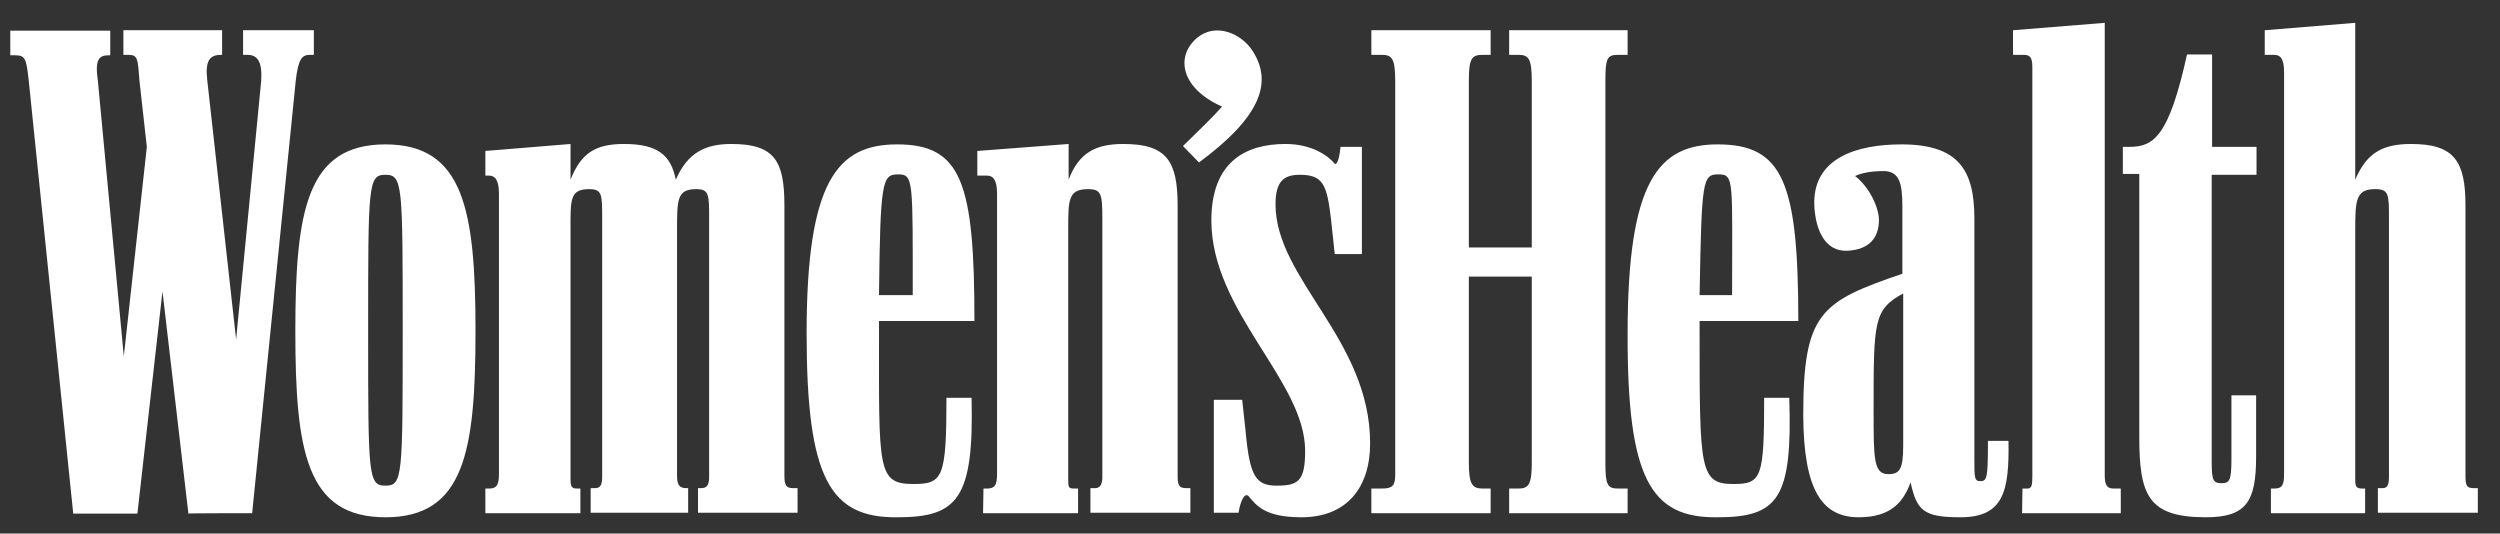 <svg width="164" height="35" viewBox="0 0 164 35" fill="none" xmlns="http://www.w3.org/2000/svg">
<rect x="0" y="0" width="164" height="35" fill="#333333" stroke="none"/>
<g clip-path="url(#clip0_1_4665)">
<g clip-path="url(#clip1_1_4665)">
<g clip-path="url(#clip2_1_4665)">
<path d="M16.541 33.664L19.401 5.296C19.563 3.842 19.833 3.599 20.319 3.599H20.588V1.983H15.947V3.599H16.244C16.892 3.599 17.216 4.057 17.135 5.296L15.489 22.268L13.6 5.296C13.438 3.976 13.762 3.599 14.49 3.599H14.571V1.983H8.095V3.599H8.419C9.04 3.599 9.04 3.842 9.148 5.296L9.633 9.634L8.122 23.373L6.423 5.323C6.207 3.869 6.503 3.626 7.151 3.626H7.232V2.01H0.675V3.626H0.999C1.674 3.626 1.728 3.869 1.889 5.323L4.804 33.691H9.013L10.659 19.116L12.359 33.691C12.359 33.664 16.541 33.664 16.541 33.664ZM44.414 15.075C44.414 13.109 44.414 12.408 45.655 12.408C46.519 12.408 46.519 12.732 46.519 14.375V31.293C46.519 31.913 46.303 32.021 45.979 32.021H45.79V33.637H52.32V32.021H52.023C51.592 32.021 51.457 31.859 51.457 31.212V13.486C51.457 10.576 50.836 9.445 47.976 9.445C46.303 9.445 45.116 9.984 44.333 11.789C44.01 10.172 43.146 9.445 40.933 9.445C39.099 9.445 38.127 10.011 37.426 11.789V9.445L31.84 9.903V11.52H32.083C32.461 11.52 32.731 11.789 32.731 12.705V31.105C32.731 31.832 32.569 32.048 32.083 32.048H31.84V33.664H38.073V32.048H37.83C37.507 32.048 37.426 31.913 37.426 31.428V15.075C37.426 13.109 37.372 12.408 38.64 12.408C39.503 12.408 39.503 12.732 39.503 14.375V31.293C39.503 31.913 39.315 32.021 39.018 32.021H38.748V33.637H45.143V32.021H45.035C44.603 32.021 44.414 31.859 44.414 31.212V15.075ZM89.961 33.664H97.786V32.048H97.246C96.572 32.048 96.356 31.751 96.356 30.35V18.147H100.484V30.35C100.484 31.751 100.295 32.048 99.621 32.048H99.001V33.664H106.772V32.048H106.124C105.422 32.048 105.314 31.751 105.314 30.35V5.296C105.314 3.842 105.422 3.599 106.124 3.599H106.772V1.983H99.001V3.599H99.621C100.269 3.599 100.484 3.842 100.484 5.296V16.234H96.356V5.296C96.356 3.842 96.545 3.599 97.246 3.599H97.786V1.983H89.961V3.599H90.662C91.31 3.599 91.526 3.842 91.526 5.296V31.159C91.526 31.859 91.337 32.048 90.662 32.048H89.961V33.664ZM148.972 33.664H155.151V32.048H154.962C154.557 32.048 154.503 31.913 154.503 31.428V15.075C154.503 13.109 154.557 12.408 155.799 12.408C156.716 12.408 156.716 12.732 156.716 14.375V31.293C156.716 31.913 156.555 32.021 156.284 32.021H155.988V33.637H162.545V32.021H162.274C161.816 32.021 161.735 31.859 161.735 31.212V13.486C161.735 10.576 161.006 9.445 158.174 9.445C156.312 9.445 155.259 10.011 154.503 11.789V1.498L148.567 1.983V3.599H149.188C149.593 3.599 149.835 3.842 149.835 4.731V31.105C149.835 31.832 149.701 32.048 149.188 32.048H148.972V33.664ZM25.284 33.933C30.464 33.933 31.193 29.623 31.193 21.703C31.193 13.755 30.41 9.472 25.284 9.472C20.157 9.472 19.374 13.755 19.374 21.703C19.374 29.623 20.103 33.933 25.284 33.933ZM64.489 33.664H70.722V32.048H70.425C70.075 32.048 70.075 31.913 70.075 31.428V15.075C70.075 13.109 70.075 12.408 71.37 12.408C72.26 12.408 72.314 12.732 72.314 14.375V31.293C72.314 31.913 72.072 32.021 71.829 32.021H71.532V33.637H78.088V32.021H77.819C77.36 32.021 77.252 31.859 77.252 31.212V13.486C77.252 10.576 76.55 9.445 73.69 9.445C71.883 9.445 70.776 10.011 70.102 11.789V9.445L64.112 9.903V11.52H64.759C65.137 11.52 65.407 11.789 65.407 12.705V31.105C65.407 31.832 65.245 32.048 64.759 32.048H64.516L64.489 33.664ZM121.935 33.933C124.094 33.933 124.876 32.883 125.335 31.643C125.74 33.502 126.199 33.933 128.6 33.933C131.434 33.933 131.811 32.236 131.757 28.922H130.408C130.408 31.32 130.354 31.563 129.922 31.563C129.518 31.563 129.518 31.374 129.518 30.027V14.321C129.518 11.142 128.465 9.472 124.742 9.472C121.801 9.472 118.86 10.361 119.021 13.54C119.103 14.995 119.669 16.53 121.207 16.449C122.61 16.369 123.258 15.614 123.258 14.429C123.258 13.621 122.637 12.274 121.693 11.546C122.044 11.385 122.61 11.223 123.554 11.223C124.607 11.223 124.796 12.031 124.796 13.567V17.958C119.426 19.79 118.293 20.517 118.293 27.252C118.32 32.128 119.507 33.933 121.935 33.933ZM112.654 33.933C116.647 33.933 117.591 32.721 117.376 26.094H115.729C115.729 31.347 115.568 31.751 113.705 31.751C111.493 31.751 111.493 30.782 111.493 21.784V21.056H117.969C117.969 11.977 116.971 9.472 112.68 9.472C108.795 9.472 106.772 11.87 106.772 21.864C106.744 31.401 108.282 33.987 112.654 33.933ZM58.877 33.933C62.816 33.933 63.896 32.721 63.734 26.094H62.088C62.088 31.347 61.845 31.751 59.929 31.751C57.528 31.751 57.663 30.782 57.663 21.784V21.056H63.923C63.923 11.977 63.086 9.472 58.85 9.472C54.937 9.472 52.914 11.87 52.914 21.864C52.914 31.401 54.452 33.987 58.877 33.933ZM132.648 33.664H139.123V32.048H138.638C138.233 32.048 138.071 31.832 138.071 31.186V1.498L132.054 1.983V3.599H132.756C133.161 3.599 133.322 3.761 133.322 4.407V31.266C133.322 31.859 133.268 32.048 132.999 32.048H132.674L132.648 33.664ZM85.374 33.933C88.342 33.933 89.88 31.994 89.88 29.084C89.88 22.268 83.674 18.308 83.674 13.405C83.674 11.897 84.214 11.466 85.266 11.466C86.804 11.466 87.047 12.112 87.317 14.402L87.559 16.665H89.34V9.634H87.937C87.856 10.523 87.667 10.846 87.559 10.738C87.128 10.226 86.075 9.445 84.322 9.445C81.731 9.445 79.465 10.604 79.465 14.456C79.465 20.436 85.617 24.989 85.617 29.569C85.617 31.536 85.185 31.859 83.755 31.859C82.352 31.859 81.974 31.212 81.704 28.222L81.488 26.229H79.627V33.637H81.246C81.38 32.829 81.65 32.317 81.893 32.532C82.433 33.179 82.999 33.933 85.374 33.933ZM140.338 28.653C140.338 32.479 140.904 33.933 144.709 33.933C147.38 33.933 148.001 32.883 148.001 29.946V25.932H146.382V30.135C146.382 31.536 146.247 31.697 145.734 31.697C145.195 31.697 145.087 31.536 145.087 30.297V11.466H148.028V9.634H145.113V3.572H143.468C142.28 8.96 141.282 9.634 139.69 9.634H139.259V11.412H140.338V28.653ZM25.284 31.859C24.15 31.859 24.15 31.212 24.15 21.676C24.15 12.112 24.15 11.466 25.284 11.466C26.417 11.466 26.417 12.112 26.417 21.676C26.417 31.266 26.417 31.859 25.284 31.859ZM78.655 10.657C82.703 7.667 83.512 5.404 82.163 3.33C81.434 2.198 79.761 1.471 78.547 2.468C77.09 3.68 77.441 5.781 80.166 6.994C79.68 7.559 78.547 8.664 77.603 9.58L78.655 10.657ZM123.878 31.105C122.907 31.105 122.907 30.108 122.907 26.902C122.907 21.083 122.907 20.302 124.85 19.251V29.219C124.85 30.755 124.634 31.105 123.878 31.105ZM57.663 19.359C57.744 11.789 57.879 11.439 58.931 11.439C59.929 11.439 59.875 11.843 59.875 19.359H57.663ZM111.493 19.359C111.628 11.789 111.682 11.439 112.734 11.439C113.787 11.439 113.625 11.843 113.625 19.359H111.493Z" fill="white"/>
</g>
</g>
</g>
<defs>
<clipPath id="clip0_1_4665">
<rect width="163.19" height="33.42" fill="white" transform="translate(0.205 0.79)"/>
</clipPath>
<clipPath id="clip1_1_4665">
<rect width="163.19" height="33.42" fill="white" transform="translate(0.205 0.79)"/>
</clipPath>
<clipPath id="clip2_1_4665">
<rect width="163.168" height="33.42" fill="white" transform="translate(0.216 0.79)"/>
</clipPath>
</defs>
</svg>
